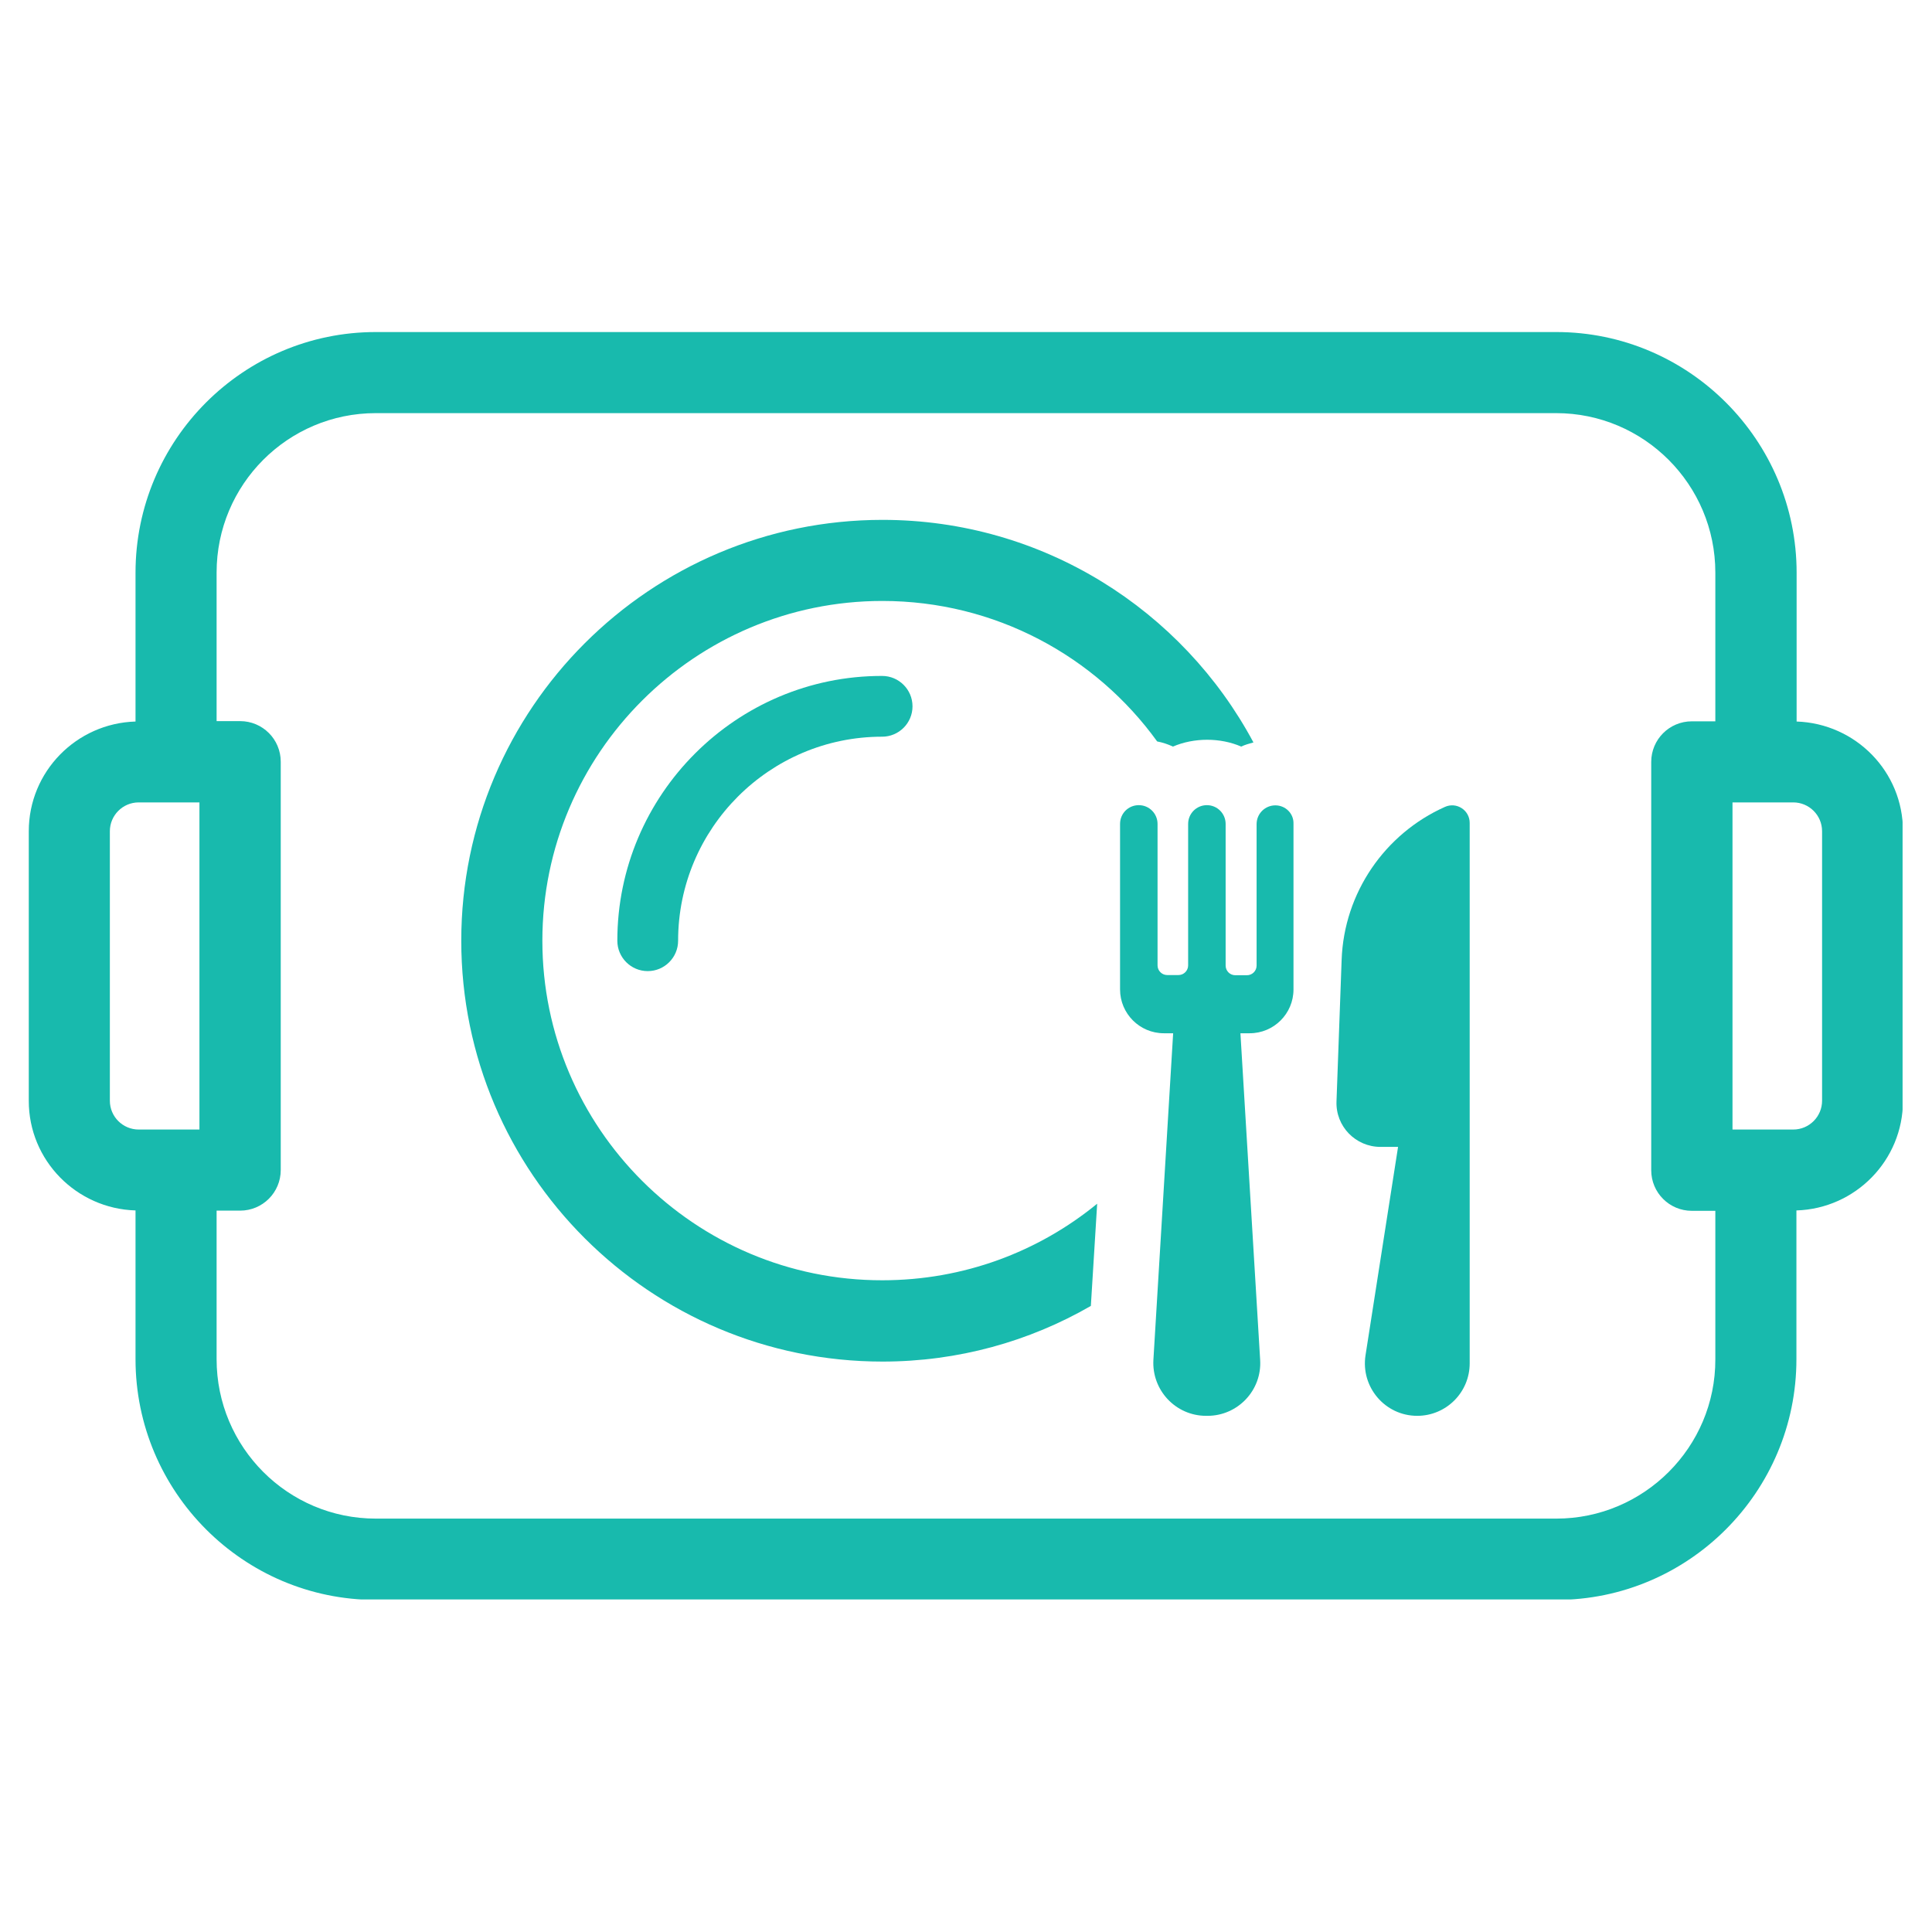<svg xmlns="http://www.w3.org/2000/svg" xmlns:xlink="http://www.w3.org/1999/xlink" width="500" zoomAndPan="magnify" viewBox="0 0 375 375" height="500" preserveAspectRatio="xMidYMid meet" version="1.0"><defs><clipPath id="151d2e1139"><path d="M 5.539 64.449 L 369.289 64.449 L 369.289 310.449 L 5.539 310.449 Z M 5.539 64.449 " clip-rule="nonzero"/></clipPath></defs><path fill="#18baad" d="M 105.273 182.594 C 105.273 146.211 134.914 116.645 171.258 116.645 C 193.164 116.645 212.656 127.367 224.605 143.914 C 225.637 144.105 226.672 144.449 227.668 144.91 C 231.766 143.148 236.859 143.148 240.918 144.91 C 241.645 144.562 242.449 144.336 243.293 144.105 C 229.543 118.406 202.43 100.906 171.293 100.906 C 126.219 100.906 89.531 137.52 89.531 182.594 C 89.531 227.668 126.18 264.281 171.293 264.281 C 185.961 264.281 199.789 260.375 211.734 253.48 L 212.961 233.641 C 201.586 242.949 187.074 248.5 171.258 248.5 C 134.914 248.539 105.273 218.973 105.273 182.594 Z M 105.273 182.594 " fill-opacity="1" fill-rule="nonzero"/><path fill="#18baad" d="M 119.824 182.594 C 119.824 185.848 122.465 188.492 125.723 188.492 C 128.977 188.492 131.621 185.848 131.621 182.594 C 131.621 160.766 149.391 142.992 171.219 142.992 C 174.473 142.992 177.117 140.352 177.117 137.098 C 177.117 133.84 174.473 131.199 171.219 131.199 C 142.918 131.16 119.824 154.254 119.824 182.594 Z M 119.824 182.594 " fill-opacity="1" fill-rule="nonzero"/><path fill="#18baad" d="M 280.441 156.629 C 268.797 161.836 260.871 173.285 260.41 186.309 L 259.414 213.766 C 259.223 218.629 263.129 222.613 267.957 222.613 L 271.363 222.613 L 265.047 263.055 C 264.086 269.219 268.836 274.812 275.078 274.812 C 280.707 274.812 285.266 270.254 285.266 264.625 L 285.266 159.73 C 285.266 157.242 282.699 155.594 280.441 156.629 Z M 280.441 156.629 " fill-opacity="1" fill-rule="nonzero"/><path fill="#18baad" d="M 247.543 156.32 C 245.551 156.32 243.906 157.93 243.906 159.961 L 243.906 187.418 C 243.906 188.453 243.062 189.293 242.027 189.293 L 239.77 189.293 C 238.734 189.293 237.895 188.453 237.895 187.418 L 237.895 159.922 C 237.895 157.93 236.285 156.281 234.254 156.281 C 232.262 156.281 230.617 157.891 230.617 159.922 L 230.617 187.379 C 230.617 188.414 229.773 189.258 228.738 189.258 L 226.559 189.258 C 225.523 189.258 224.68 188.414 224.68 187.379 L 224.68 159.922 C 224.68 157.93 223.07 156.281 221.043 156.281 C 219.012 156.281 217.402 157.891 217.402 159.922 L 217.402 192.051 C 217.402 196.723 221.195 200.555 225.906 200.555 L 227.707 200.555 L 223.875 263.934 C 223.531 269.832 228.203 274.812 234.102 274.812 L 234.371 274.812 C 240.266 274.812 244.977 269.832 244.594 263.934 L 240.766 200.555 L 242.566 200.555 C 247.238 200.555 251.066 196.762 251.066 192.051 L 251.066 159.922 C 251.145 157.93 249.535 156.32 247.543 156.32 Z M 247.543 156.32 " fill-opacity="1" fill-rule="nonzero"/><g clip-path="url(#151d2e1139)"><path fill="#18baad" d="M 348.723 140.047 L 348.723 111.168 C 348.723 85.434 327.773 64.449 302.078 64.449 L 72.949 64.449 C 47.215 64.449 26.305 85.395 26.305 111.168 L 26.305 140.047 C 14.816 140.391 5.586 149.773 5.586 161.34 L 5.586 213.691 C 5.586 225.219 14.816 234.598 26.305 234.945 L 26.305 263.82 C 26.305 289.555 47.215 310.543 72.949 310.543 L 302.039 310.543 C 327.738 310.543 348.684 289.594 348.684 263.82 L 348.684 234.945 C 360.137 234.598 369.363 225.219 369.363 213.691 L 369.363 161.34 C 369.402 149.773 360.172 140.43 348.723 140.047 Z M 21.324 213.652 L 21.324 161.34 C 21.324 158.273 23.816 155.746 26.918 155.746 L 38.711 155.746 L 38.711 219.242 L 26.918 219.242 C 23.852 219.242 21.324 216.754 21.324 213.652 Z M 302.078 294.762 L 72.949 294.762 C 55.867 294.762 42.043 280.898 42.043 263.82 L 42.043 234.984 L 46.602 234.984 C 50.969 234.984 54.492 231.461 54.492 227.094 L 54.492 147.859 C 54.492 143.492 50.969 139.969 46.602 139.969 L 42.043 139.969 L 42.043 111.133 C 42.043 94.051 55.867 80.188 72.949 80.188 L 302.039 80.188 C 319.082 80.188 332.945 94.051 332.945 111.133 L 332.945 140.008 L 328.387 140.008 C 324.023 140.008 320.5 143.531 320.5 147.895 L 320.5 227.133 C 320.5 231.496 324.023 235.02 328.387 235.02 L 332.945 235.02 L 332.945 263.859 C 332.984 280.898 319.082 294.762 302.078 294.762 Z M 353.664 213.652 C 353.664 216.715 351.176 219.242 348.07 219.242 L 336.277 219.242 L 336.277 155.746 L 348.07 155.746 C 351.137 155.746 353.664 158.234 353.664 161.34 Z M 353.664 213.652 " fill-opacity="1" fill-rule="nonzero"/></g></svg>
